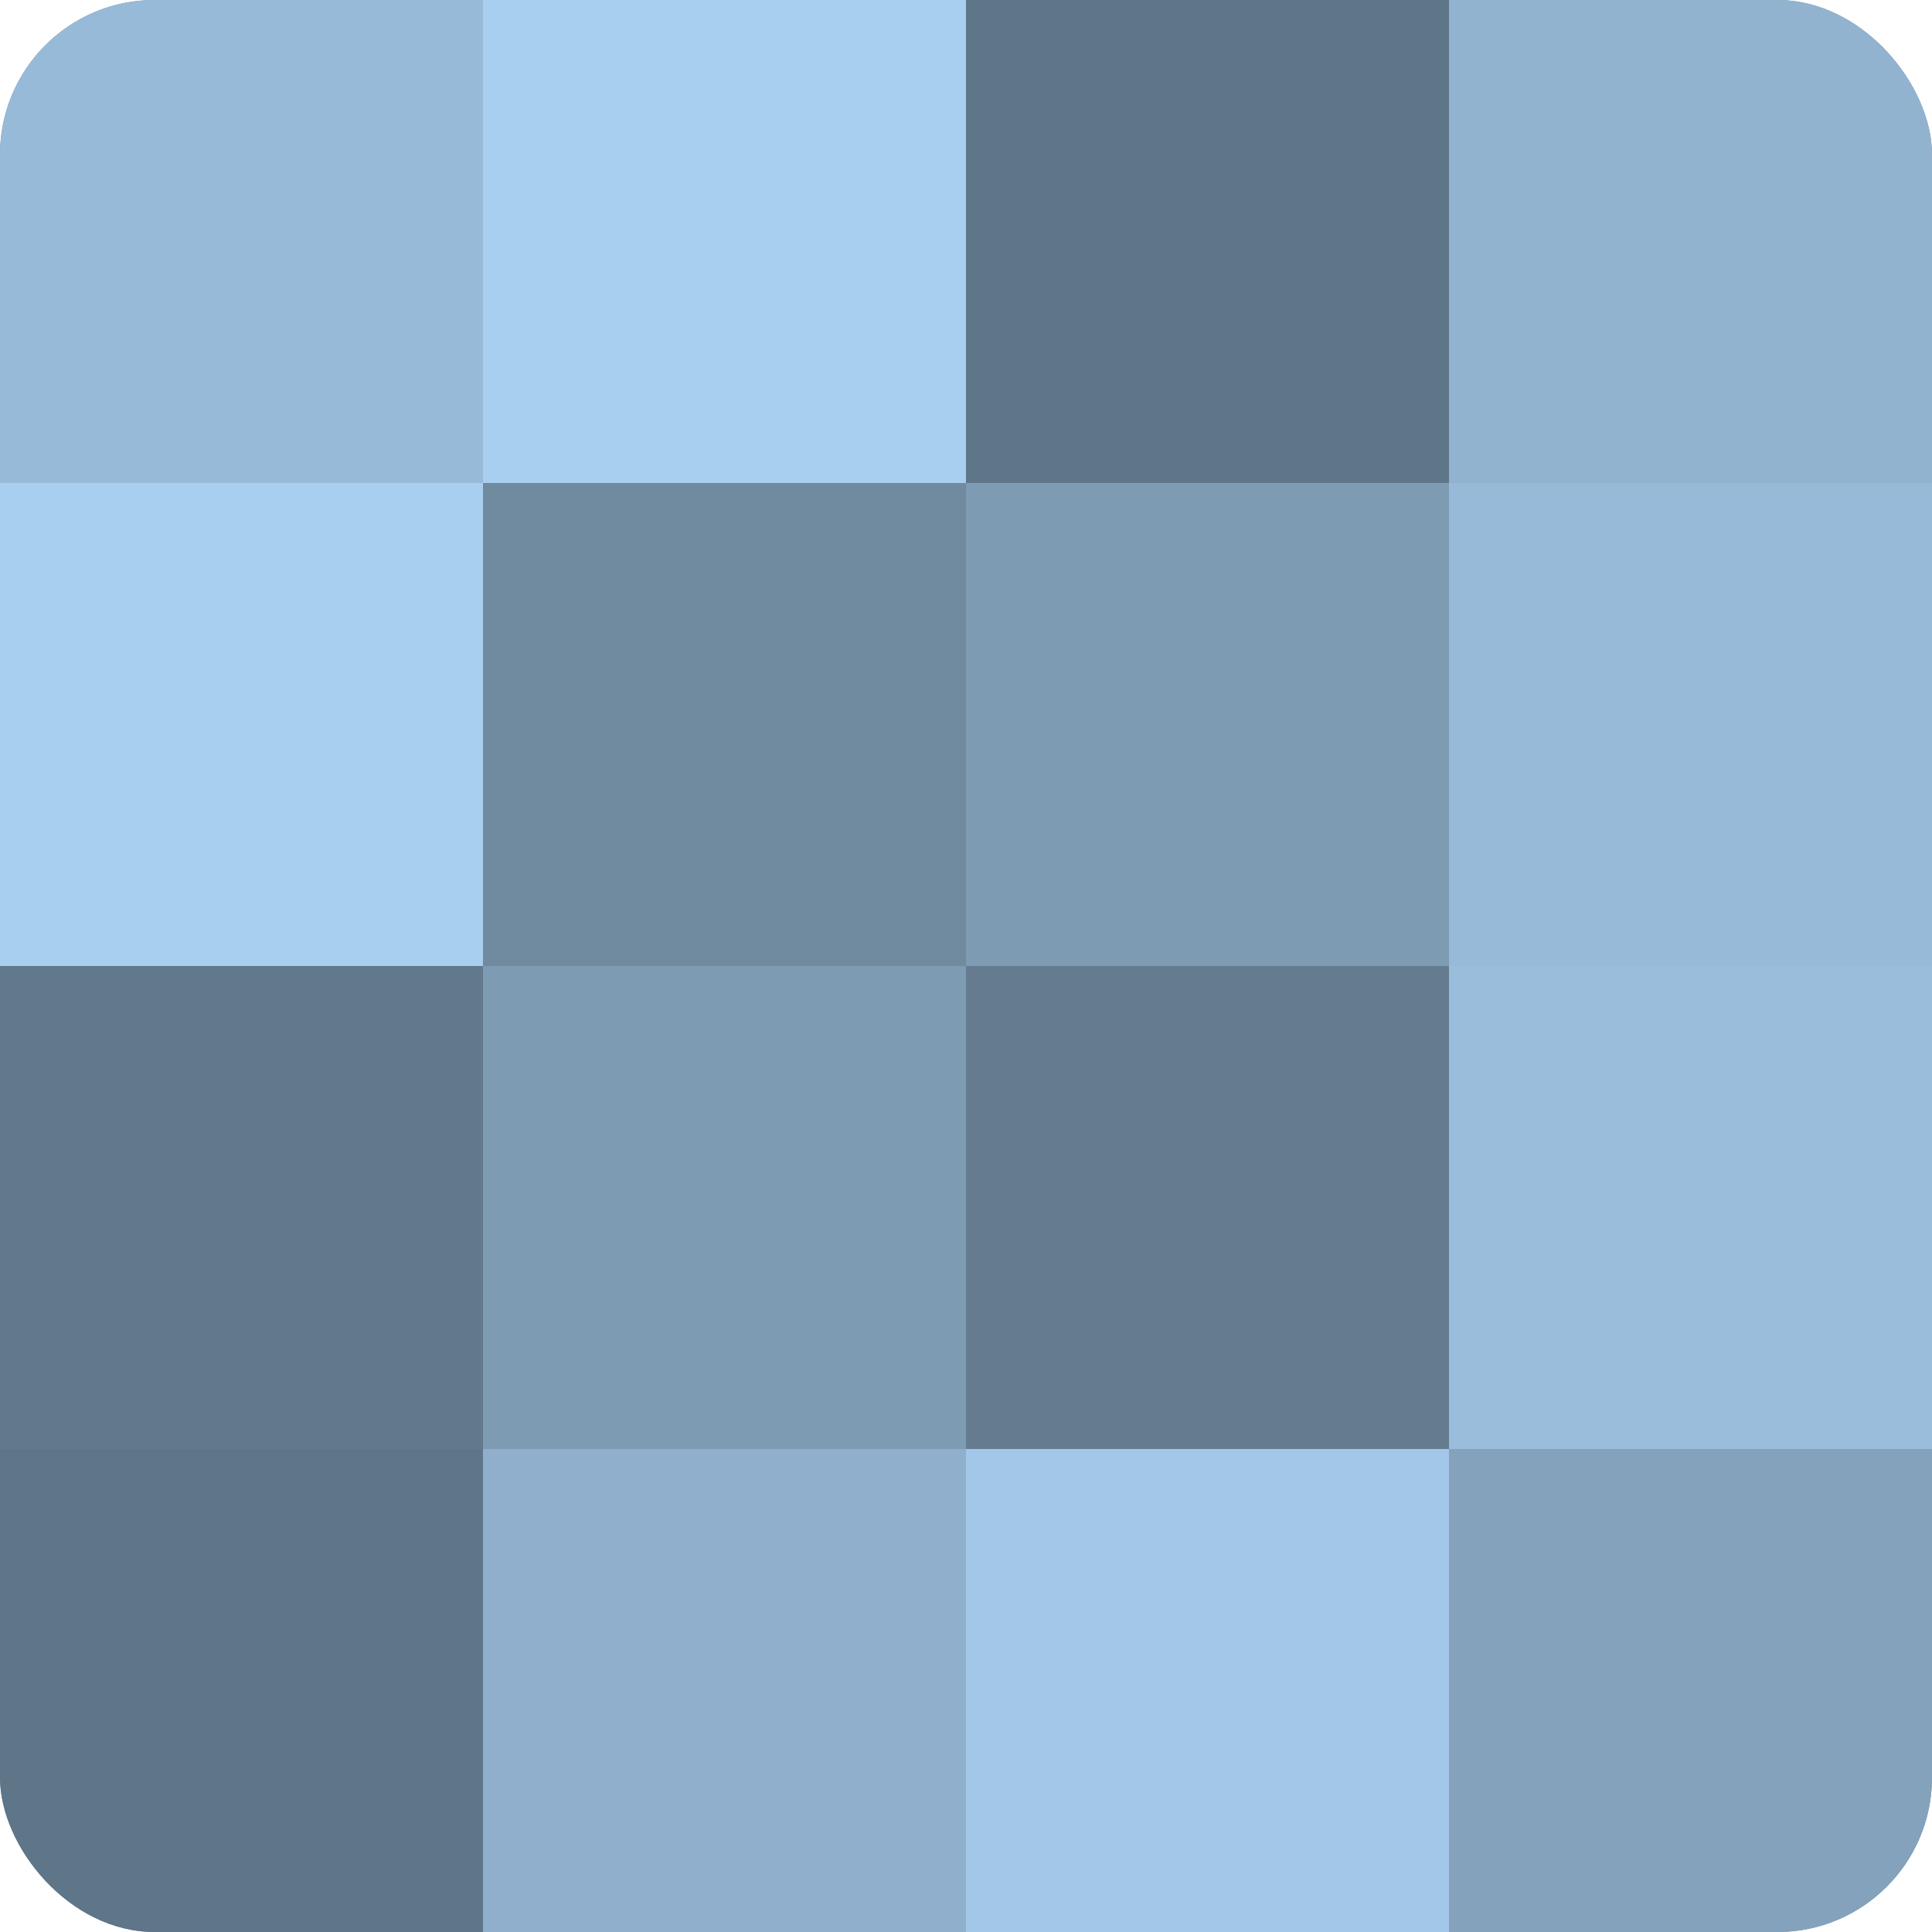 <?xml version="1.0" encoding="UTF-8"?>
<svg xmlns="http://www.w3.org/2000/svg" width="60" height="60" viewBox="0 0 100 100" preserveAspectRatio="xMidYMid meet"><defs><clipPath id="c" width="100" height="100"><rect width="100" height="100" rx="8" ry="8"/></clipPath></defs><g clip-path="url(#c)"><rect width="100" height="100" fill="#708aa0"/><rect width="25" height="25" fill="#97bad8"/><rect y="25" width="25" height="25" fill="#a8cef0"/><rect y="50" width="25" height="25" fill="#62788c"/><rect y="75" width="25" height="25" fill="#5f7588"/><rect x="25" width="25" height="25" fill="#a8cef0"/><rect x="25" y="25" width="25" height="25" fill="#708aa0"/><rect x="25" y="50" width="25" height="25" fill="#7e9bb4"/><rect x="25" y="75" width="25" height="25" fill="#8fafcc"/><rect x="50" width="25" height="25" fill="#5f7588"/><rect x="50" y="25" width="25" height="25" fill="#7e9bb4"/><rect x="50" y="50" width="25" height="25" fill="#657c90"/><rect x="50" y="75" width="25" height="25" fill="#a2c7e8"/><rect x="75" width="25" height="25" fill="#92b3d0"/><rect x="75" y="25" width="25" height="25" fill="#97bad8"/><rect x="75" y="50" width="25" height="25" fill="#9abddc"/><rect x="75" y="75" width="25" height="25" fill="#84a2bc"/></g></svg>
